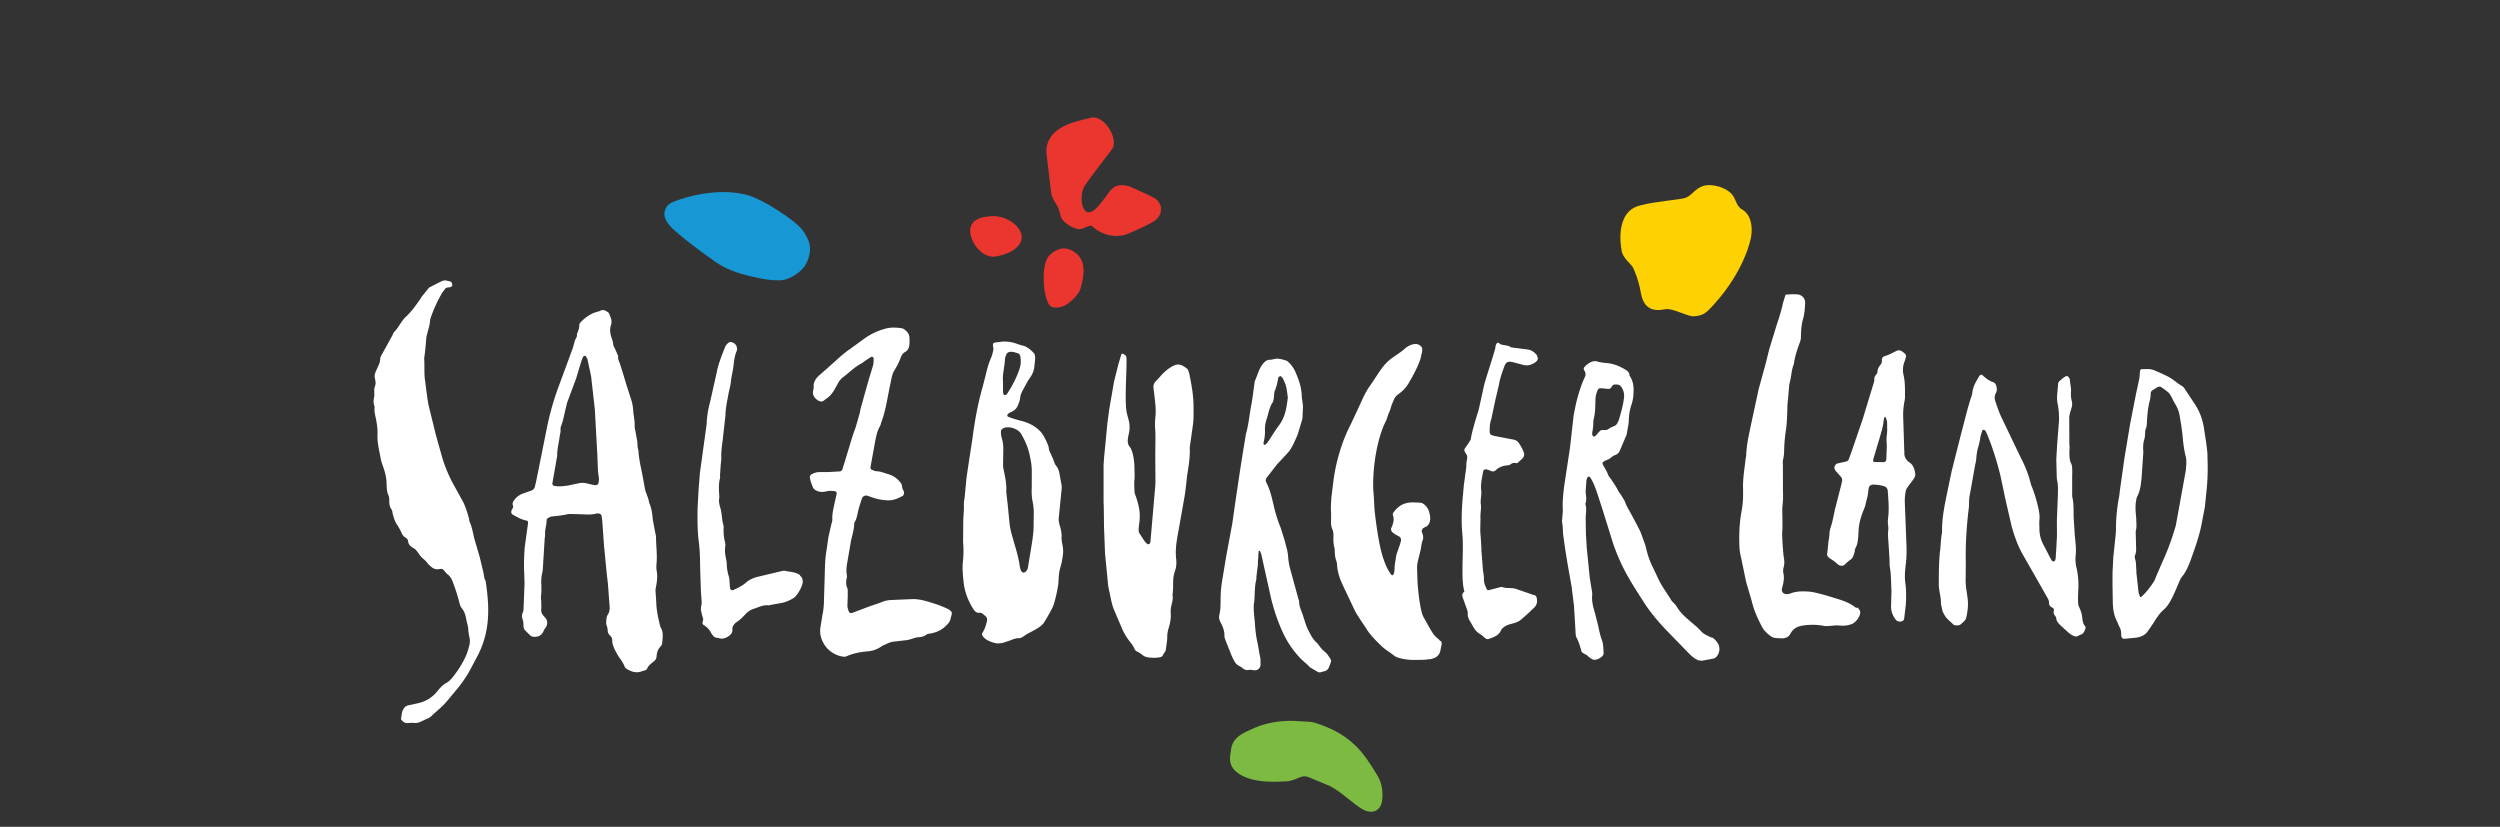 <?xml version="1.0" encoding="UTF-8"?> <svg xmlns="http://www.w3.org/2000/svg" width="127" height="42" fill-rule="nonzero" stroke-linejoin="round" stroke-miterlimit="2"><rect width="100%" height="100%" fill="#333333" stroke="none"/><path d="M60.427 19.034a1.48 1.48 0 0 0-.065-.218c-.016-.042-.04-.08-.075-.1a1.48 1.48 0 0 0-.189-.126.47.47 0 0 0-.439-.03 1.53 1.53 0 0 0-.276.156c-.174.124-.33.27-.465.434l-.185.2c-.105.09-.156.23-.134.368.047.438.148 1.024.095 1.464-.024.212-.027.425-.01.638.022.304.01.607.007.91l-.004.41.01 1.366-.01.182v.003l-.247 2.845c-.117.36-.407-.24-.542-.42s.023-.518 0-1.006-.26-1.06-.26-1.06-.033-.474-.01-.676 0-.474 0-.653-.045-.788-.248-1.037 0-.63 0-.925 0-.247-.13-.743-.02-2.028-.022-2.657l-.003-.167c.003-.123-.098-.18-.195-.228-.014-.006-.06.02-.067.042l-.143.477-.224.884-.248 1.436-.09.68-.168 1.725-.028.41v1.915c.008 0 .02.8.02 1.185l.054 1.41.143 1.45c.01.152.034.303.07.45.07.3.115.63.233.927l.43 1.006a2.89 2.89 0 0 0 .405.658c.087.107.164.218.215.347.02.052.072.103.123.128a1.36 1.36 0 0 1 .268.167c.107.1.238.126.377.143.166.018.334.015.5-.01.082-.012.147-.04.18-.118.04-.098.134-.164.146-.28.02-.21.072-.42.07-.63-.002-.173.03-.332.08-.49.075-.25.117-.5.096-.754-.01-.137.01-.268.044-.404.04-.16.084-.325.046-.503.042-.256.027-.514.04-.77a1.39 1.39 0 0 1 .076-.402c.08-.218.1-.447.067-.675-.046-.444.025-.88.105-1.312l.327-1.84c.005-.06.02-.12.027-.18l.05-.406.05-.453c.067-.45.152-.9.136-1.36-.005-.135.027-.272.045-.408l.126-.902c.03-.287.023-.576.02-.865-.003-.537-.092-1.06-.2-1.58m3.793 3.532c-.01-.003-.025-.014-.027-.023-.006-.03-.015-.06-.01-.088a2.1 2.1 0 0 0 .073-.631 1.5 1.5 0 0 1 .077-.536c.097-.285.134-.59.3-.853.06-.084.067-.2.08-.306s.005-.218.045-.312c.09-.2.134-.43.172-.652.005-.034.054-.067.1-.084.016-.01.056.02.075.04.032.032.058.07.078.11.054.125.117.25.148.38.045.19.062.388.087.55-.06.52-.134.997-.44 1.406-.21.28-.387.58-.582.87-.034.048-.082.087-.126.127-.008.008-.03.007-.044.003m3.056 10.498c-.092-.06-.157-.142-.222-.226-.055-.072-.104-.152-.17-.212-.198-.176-.313-.406-.43-.637-.162-.312-.225-.66-.356-.983-.056-.14-.107-.283-.11-.44-.001-.073-.032-.147-.053-.22l-.42-1.534c-.042-.177-.072-.358-.088-.54-.006-.106-.02-.21-.04-.315l-.135-.53-.206-.65a7.07 7.07 0 0 1-.332-1.04c-.1-.42-.187-.86-.396-1.255-.047-.09-.025-.184.03-.26l.533-.68.5-.538c.154-.158.25-.34.34-.532l.17-.373c.043-.113.074-.23.11-.347l.104-.347c.02-.073.047-.146.052-.22l.023-.5c.004-.214-.055-.422-.062-.633-.015-.405-.147-.775-.3-1.14-.082-.195-.2-.377-.354-.528-.043-.042-.094-.085-.15-.1-.203-.06-.406-.13-.624-.067-.058.018-.12.028-.18.03-.172-.001-.276.098-.374.223-.205.256-.264.578-.404.863l-.098.72-.06.406c-.112.52-.14 1.056-.293 1.567-.004.013-.003.03-.006.044l-.126.765-.13.81-.256 1.713-.174 1.22-.3 1.61-.202 1.215a5.89 5.89 0 0 0-.089.907c-.006.303.008.606-.067.905-.034.133.003.262.073.392.104.198.194.41.186.646-.003.072.02.15.047.22l.285.72c.07.168.14.335.254.482.088.114.235.14.333.235.012.01.024.02.036.028.09.062.18.09.298.063.083-.018.18.017.27.02l.028.002c.156 0 .285-.13.285-.285 0-.01-.001-.02-.002-.03-.001-.136.007-.278-.027-.408-.053-.207-.067-.42-.115-.626a5.72 5.72 0 0 1-.138-.992c-.03-.407-.106-.815-.038-1.156.036-.416.013-.768.103-1.11.01-.042.002-.092.007-.136l.04-.362c.025-.134.038-.27.038-.407l.035-.543c.001-.005.02-.014.03-.014s.037.005.042.014c.034.084.074.167.084.256l.474 2.134c.143.593.336 1.17.59 1.722a4.83 4.83 0 0 0 .918 1.351c.138.143.3.252.433.403.026.035.07.057.108.08l.314.185c.054.03.115.038.168.02l.167-.047c.136-.024.216-.114.252-.23.14-.362.146-.288-.08-.617-.044-.062-.098-.115-.162-.157m5.88-.537c-.022-.03-.047-.058-.07-.084a1.64 1.64 0 0 1-.245-.231 3.31 3.31 0 0 1-.159-.245l-.017-.028-.36-.64-.056-.134c-.173-.58-.24-1.592-.243-1.693l-.02-.683c.001-.12.026-.243.052-.36l.13-.532c.036-.162.04-.327.104-.486.052-.13.016-.27-.037-.4-.037-.092.018-.19.094-.233.038-.023.082-.038.123-.057.333-.224.16-.69.137-.78-.052-.195-.265-.436-.452-.438-.336-.004-.902-.138-1.348.498-.025.035-.046.092-.033.126.088.235.016.447-.078.66-.036.08.002.18.08.24l.11.08.198.11c.078.04.103.1.104.188 0 .137-.244.713-.255.85-.017.197-.076.387-.072.587.002.11-.04.514-.206.27-.145-.214-.258-.448-.336-.694-.262-.654-.444-2.263-.46-2.407-.038-.32-.033-.637-.063-.953a5.22 5.22 0 0 1-.018-.729c.05-1.537.453-2.596.592-2.866.055-.11.102-.218.135-.335.045-.16.135-.31.172-.47.034-.136.097-.254.147-.38.048-.12.122-.207.222-.28.174-.125.335-.27.454-.446.092-.125.636-1.062.707-1.486.027-.148.096-.306.038-.452-.254-.37-.758-.03-.834.04-.3.283-.684.45-.97.754-.2.202-.34.428-.49.654l-.33.492c-.126.17-.23.36-.326.55l-.402.87-.27.576c-.19.365-.347.745-.474 1.136a9.06 9.06 0 0 0-.407 1.82l-.09.724c-.017.273-.04.545-.015.785v.353c-.01.17-.004.334.066.493.05.113.058.235.053.358-.007.183-.003.364.042.545.023.087.024.18.028.272.006.137.023.27.068.402a.82.82 0 0 1 .047.223c.02.453.2.855.393 1.25l.488 1.03c.08.197.5.796.58.924.215.356.507.64.802.928.2.193.445.316.656.5.25.15.776.215 1.083.195a1.61 1.61 0 0 0 .231-.002c.114.006.18-.008.285-.007.023-.001.046-.007.067-.017.327.001.592-.143.657-.416l.046-.237.008-.036c.01-.034.017-.067.017-.1a.34.34 0 0 0 0-.064.3.3 0 0 0-.042-.081m2.6-11.454l.185-.857.16-.673c.05-.322.157-.627.264-.922.095-.273.19-.315.45-.257l.574.15c.22.046.417-.036.597-.167.025-.017.042-.044.06-.067a.18.18 0 0 0 .024-.176c-.017-.042-.03-.09-.06-.123-.112-.13-.25-.23-.42-.258l-.543-.068-.316-.04c-.16-.12-.36-.096-.536-.156 0 0-.133-.12-.176-.075s-.097.148-.09.23-.57 1.827-.576 1.922l-.28 1.27c-.03.08-.347 1.1-.385 1.41l-.008.062c-.08.167-.272.42-.294.452-.037.054-.05.112-.018.172a.74.74 0 0 0 .069.119c.06.08.073.172.05.264a1.67 1.67 0 0 0-.037.394l-.128.952c-.014.268-.17 1.425-.08 2.38l.004.045c.092.905-.095 2.313.107 2.948-.008.013-.016.025-.026.034-.113.106-.09.213-.04.335l.155.433c.044.115.09.225.082.355s.042.243.106.35l.186.32c.084.15.195.27.347.356.1.053.164.134.25.2.05.038.1.06.17.038.256-.092.524-.168.642-.463.015-.04.055-.07.09-.102a.84.84 0 0 1 .36-.184c.447-.123.446-.128.784-.434l.204-.182.262-.256a.47.47 0 0 0 .115-.386c-.014-.107-.04-.214-.177-.233-.045-.005-.088-.026-.13-.04l-.69-.238c-.248-.11-.516-.03-.755-.113-.06-.02-.12 0-.178.017l-.528.136c-.024.005-.07-.01-.08-.03-.084-.166-.16-.324-.157-.523s-.05-.396-.06-.595l-.062-.782c-.012-.083-.005-.154-.008-.23l-.034-.553c-.044-.338-.005-.676-.014-1.006-.006-.213.05-.43.02-.645-.034-.232.05-.46.02-.7-.04-.327.042-.644.097-.962.013-.08.084-.13.17-.11a1.25 1.25 0 0 1 .213.074c.084.042.183.045.253-.028.168-.164.358-.224.575-.25.06-.006.13-.01.173-.045a.31.31 0 0 1 .293-.067c.025.007.063-.006.084-.023l.237-.215c.08-.084.107-.2.07-.3-.06-.176-.15-.335-.256-.486a.39.39 0 0 0-.258-.171l-.94-.18c-.058-.01-.117-.03-.176-.05a.16.16 0 0 1-.104-.137c-.003-.217-.005-.432.07-.64.025-.07.033-.15.05-.224m-23.288 5.615c-.003.288-.042.572-.084.858l-.21 1.278c-.027.156-.334.5-.418-.137-.08-.557-.276-1.085-.416-1.626a3.47 3.47 0 0 1-.108-.623l-.08-.813-.076-.67c.026-.398-.06-.782-.142-1.168-.022-.102-.02-.21-.017-.315l.01-.727a1.93 1.93 0 0 0-.057-.449c-.047-.167-.073-.264-.06-.43.005-.067.06-.1.106-.138.012-.008.028-.013.042-.02.3-.103.74.057.884.315.2.36.35.687.43 1.09.11.55.106.55.1 1.3l-.001.32c-.01.243-.004.483.046.724a2.93 2.93 0 0 1 .055.724l-.007.5m-1.456-8.473c.006-.073.04-.145.065-.216.055-.153.22-.168.386-.137l.217.065c.06.023.097.073.11.136.036.196.04.395-.016.585-.136.45-.386.936-.65 1.33-.016.023-.04.05-.064.06s-.055.005-.082.001c-.013-.002-.03-.016-.033-.027-.013-.042-.03-.087-.03-.13v-.536c-.04-.3.084-.752.1-1.13m2.882 9.035c-.006-.184-.03-.36-.086-.536-.048-.144-.078-.294-.062-.45l.14-1.405a.95.95 0 0 0 .003-.226l-.1-.54c-.026-.168-.065-.325-.182-.46-.057-.067-.083-.16-.117-.244-.03-.103-.084-.197-.12-.294-.057-.122-.127-.237-.134-.383-.002-.067-.24-.675-.5-.89-.25-.234-.55-.375-.876-.46-.146-.038-.573-.154-.707-.228-.017-.01-.03-.057-.02-.078.04-.105.192-.14.285-.193.138-.082.222-.205.275-.352.036-.1.077-.2.088-.305.015-.156.07-.294.144-.42.117-.212.222-.434.364-.63s.208-.402.223-.633c.01-.136.082-.452-.025-.6-.18-.19-.337-.336-.6-.397-.293-.07-.44-.2-.96-.2l-.36.042c-.17.03-.184.056-.156.233.01.058.02.123.006.18-.032.133-.065.268-.12.392-.122.28-.2.574-.268.87l-.148.575c-.245.863-.408 1.743-.52 2.634l-.16 1.034-.142.947-.09.95c-.014.15-.052.302-.045.453.012.245-.017.486-.03.727l-.01 1.14a5.16 5.16 0 0 1-.009 1.002c-.038.352 0 .7.036 1.046.05.492.227.942.49 1.36.075.117.162.213.33.194.115-.013.184.093.27.153s.11.142.1.24c-.044.226-.114.44-.24.633-.02.03-.02.096.002.128.156.274.576.364.67.39.107.026.3.007.404-.027l.39-.13c.127-.057.254-.096.394-.096.095-.001.176-.05.25-.104.307-.227.85-.39 1.047-.727.162-.276.356-.578.47-.875a7.6 7.6 0 0 0 .23-1.019l.02-.272a2.44 2.44 0 0 1 .083-.583c.065-.2.1-.414.13-.624.025-.164.02-.332-.012-.498-.03-.15-.056-.302-.06-.453m27.13-5.118c-.025.027-.116.035-.128.014s-.03-.052-.033-.08a.37.37 0 0 1 .001-.137 2.36 2.36 0 0 0 .05-.497c.001-.03-.002-.062.007-.1.1-.356.09-.72.103-1.085.006-.155.052-.298.11-.44.023-.058.084-.103.14-.1.12.004.24.02.362.033.102.012.176-.025.22-.12.047-.1.134-.106.23-.104s.18.03.238.11a.76.76 0 0 1 .154.513l-.028.227c-.054.316-.142.622-.23.927-.017.06-.047.113-.074.168-.034.07-.08.13-.154.16-.112.047-.224.092-.322.168-.078.058-.174.04-.265.037-.082-.001-.142.03-.194.096l-.182.202m5.89 10.256l-.203-.104c-.14-.057-.266-.147-.364-.263-.13-.146-.288-.27-.436-.4-.288-.247-.585-.486-.773-.827-.035-.065-.097-.115-.147-.172-.04-.045-.09-.083-.12-.135-.226-.377-.497-.728-.68-1.132l-.253-.534a4.06 4.06 0 0 1-.327-.898l-.055-.22-.2-.556c-.06-.19-.168-.355-.25-.53l-.344-.642c-.084-.145-.17-.285-.226-.445-.046-.127-.128-.243-.198-.358-.055-.092-.126-.173-.174-.268-.11-.218-.254-.414-.385-.616-.034-.05-.086-.093-.105-.148-.07-.204-.194-.377-.29-.567-.018-.036.002-.093.035-.118.12-.092.28-.11.394-.22a.73.73 0 0 1 .235-.138c.1-.042.177-.123.214-.225l.32-.754c.02-.04.03-.087.036-.132.035-.224.092-.45.095-.674a2.73 2.73 0 0 1 .148-.803c.078-.238.092-.473.095-.716 0-.248-.048-.48-.193-.7-.025-.033-.014-.092-.034-.13-.027-.052-.06-.1-.107-.14-.297-.193-.614-.337-.967-.38-.18-.022-.36-.027-.54-.084-.133-.044-.267-.008-.394.063-.078.045-.15.1-.213.166-.097.097-.113.123-.05.235s.08.217.017.335c-.2.424-.332.88-.445 1.337l-.117.578-.19 1.676-.3 1.98c-.038.362-.084.723-.065 1.1.01.15-.014.302-.023.452-.005.084-.025.155-.012.227.046.226.032.454.06.68l.1.72.124.765.2 1.12.123.996.08 1.366c.004.084.01.158.044.22.116.218.185.45.246.685.01.04.048.08.084.104.083.06.192.086.26.168.035.045.096.07.144.11.126.093.258.083.387.016a.65.65 0 0 0 .187-.127c.038-.04.075-.11.072-.16-.017-.227-.01-.46-.093-.674-.083-.23-.134-.465-.18-.704l-.182-.706c-.08-.278-.156-.55-.127-.846.014-.15-.03-.302-.052-.453l-.072-.45-.15-1.494-.045-.73-.01-.73c-.016-.256.07-.514-.014-.77-.004-.013-.003-.03.002-.044.07-.193.03-.39.008-.59l.038-.545c.007-.06.022-.12.045-.174.01-.025.042-.052.066-.056s.063.014.077.034c.167.243.26.515.356.788l.282.866.498 1.6c.15.464.335.914.553 1.35.322.64.717 1.235 1.1 1.832.36.548.796 1.036 1.257 1.508l.985 1.014c.106.112.223.207.354.284.11.062.227.09.352.067l.537-.1c.044-.012.084-.034.118-.065a.59.59 0 0 0 .123-.671c-.088-.142-.19-.276-.35-.35M40.65 29.22c-.232-.168-.513-.163-.776-.223a.35.35 0 0 0-.136.008l-1.328.316c-.188.063-.365.142-.517.276-.184.162-.404.268-.626.37-.096.043-.173-.006-.185-.122l-.023-.318c-.007-.084-.008-.153-.03-.226a2.22 2.22 0 0 1-.109-.626c-.001-.217-.084-.417-.087-.63-.001-.092-.008-.18.007-.272.012-.073.013-.155-.008-.227a2.34 2.34 0 0 1-.071-.722c.002-.045.005-.094-.008-.136-.092-.29-.07-.603-.162-.894-.05-.168-.084-.323-.054-.493a.45.45 0 0 0 .003-.09c-.017-.304-.045-.606.034-.906.014-.058 0-.12.004-.182l.033-.5c.01-.12.034-.243.03-.363-.01-.306.032-.607.072-.907l.142-1.268c.002-.367.09-.722.153-1.08.037-.21.106-.414.123-.624.022-.26.096-.507.126-.764.03-.272.062-.543.17-.798.024-.055.02-.115.004-.173-.038-.2-.235-.27-.325-.272-.102 0-.232.163-.263.235l-.182.46c-.094.268-.197.536-.245.82l-.335 1.495c-.1.364-.164.733-.182 1.11-.004.075-.013.15-.025.223l-.32 2.32-.067.852-.048.9c-.01.585-.014 1.17.062 1.752.063.478.06.96.07 1.438l.038 1.12.02.24.018.266a.84.84 0 0 1-.034.216c-.008.025-.003.052.003.08l-.008.028c-.012.04.004.09.014.134.023.104.042.2.08.307.034.08.014.146-.008.218-.02.065-.002.125.054.167.168.098.287.222.373.39.028.055.07.1.104.15s.09.08.153.1c.045.008.092.007.134.02.193.064.358.005.514-.107.117-.083.195-.188.18-.345-.01-.115.048-.203.124-.283a.34.34 0 0 1 .1-.084c.165-.11.308-.25.445-.4a.97.97 0 0 1 .416-.269c.25-.078.474-.208.746-.176.044.005.1-.017.134-.026l.448-.08c.245-.033.467-.128.67-.25.053-.03.1-.068.14-.114.14-.18.258-.372.327-.592.017-.057.023-.117.023-.125 0-.17-.052-.257-.145-.323m-10.507-4.61l-.354-.082a.9.9 0 0 0-.407.009l-.446.094c-.255.046-.503.076-.77.03-.054-.01-.098-.076-.088-.134l.235-1.345a.46.46 0 0 0 .01-.09c-.006-.307.084-.602.117-.902.02-.134.063-.265.052-.406a.41.41 0 0 1 .032-.176c.13-.335.17-.677.264-1.012.017-.06.02-.12.04-.168l.46-1.235.236-.785c.03-.1.067-.2.11-.3.008-.022.044-.037.07-.05s.06-.003.077.03c.03.053.07.104.082.16l.18.838.19 1.676c.005.045.006.09.008.137l.12 2.184.03.774c.01.167.04.332.05.415.008.325-.07.392-.297.336m3.418 7.207c-.105-.412-.2-.826-.208-1.255l-.03-.455a.78.78 0 0 1 .008-.268c.054-.283.1-.565.044-.858-.025-.13-.016-.273-.005-.41.036-.44-.028-.88-.03-1.32-.001-.075-.028-.15-.042-.223l-.117-.625c-.03-.303-.06-.605-.19-.886-.033-.252-.16-.46-.212-.696l-.13-.717c-.084-.42-.184-.83-.203-1.257-.067-.157-.03-.33-.067-.492l-.09-.494c-.014-.076-.036-.15-.034-.225.014-.276-.06-.545-.074-.816-.013-.247-.075-.478-.157-.71l-.168-.52-.17-.565-.163-.52c-.042-.144-.134-.277-.105-.438l-.163-.374c-.03-.07-.084-.136-.088-.206-.008-.14-.057-.266-.1-.396-.063-.2-.083-.383-.017-.58.028-.086.036-.18.022-.27-.022-.117-.075-.23-.12-.342-.01-.025-.038-.048-.062-.064-.116-.076-.23-.15-.38-.067-.05.028-.114.04-.172.056-.332.095-.6.287-.838.54-.028.032-.057.08-.056.117.004.174-.06.327-.127.478.038.134-.073.226-.103.34l-.097.352-.754 2.05a13.92 13.92 0 0 0-.557 1.972l-.557 2.772-.065.265c-.025.095-.085.16-.176.193l-.387.134a.98.98 0 0 0-.503.374c-.055.078-.083.16-.047.254.03.065.008.11-.028.164-.084.134-.08.243.034.304.212.114.42.244.664.288.084.013.1.056.1.128l-.168 1.218c-.036.456-.054.9-.025 1.366l.013.5-.046 1.185c-.004.1-.002.19-.037.27-.053.1-.06.238-.015.352s.04.238.046.36a.31.31 0 0 0 .086.206l.26.256a.3.3 0 0 0 .211.07c.198 0 .354-.068.444-.258.032-.067.067-.136.112-.196.13-.16.12-.395-.027-.54l-.062-.067c-.09-.092-.13-.197-.123-.33.01-.137.001-.274-.001-.42-.002-.09-.022-.184-.01-.272.028-.212.02-.424.013-.637a1.86 1.86 0 0 1 .042-.498c.03-.134.045-.27.047-.406l.084-1.363c.01-.076.023-.15.02-.227-.013-.245.082-.477.08-.722 0-.035.042-.084.078-.102.063-.042.134-.07.21-.08.258-.022.513-.05.765-.11.073-.017.15-.013.227-.012l.502.014c.252.013.487.028.726-.034.03-.008.06-.005.09-.006.103-.01.182.05.197.144l.03.226.086 1.23.15 1.544c.076.512.088 1.03.137 1.543.014.153 0 .305-.086.44-.07.108-.084.227-.082.363-.036.145.07.28.07.433a.36.36 0 0 0 .126.282c.058.052.1.12.1.2.003.285.133.518.268.758.12.21.29.392.372.626.014.038.054.076.09.097.24.153.5.24.775.13.056-.022.12-.027.174-.052.04-.016.086-.048.1-.084.075-.18.235-.276.37-.396.06-.054.1-.116.105-.195.012-.2.062-.387.21-.538a.29.29 0 0 0 .082-.208c.023-.256.07-.515-.08-.753-.01-.012-.01-.028-.015-.043m-8.898-2.353c-.058-.126-.064-.265-.092-.397l-.18-.754-.268-.92c-.086-.306-.117-.627-.26-.918-.02-.037-.008-.1-.02-.134-.096-.352-.2-.7-.39-1.02l-.398-.718c-.253-.47-.46-.956-.603-1.472l-.285-1.01-.37-1.505c-.06-.266-.087-.54-.126-.8l-.056-.452c-.067-.393-.023-.788-.053-1.182.057-.346.08-.696.11-1.043.008-.09.04-.176.062-.265.05-.19.112-.38.126-.586a.45.45 0 0 1 .025-.134 7.2 7.2 0 0 1 .584-1.283c.04-.065.1-.122.134-.184s.116-.1.193-.103a.38.38 0 0 0 .132-.027c.025-.01.04-.042.058-.067a.24.24 0 0 0-.07-.199l-.176-.04c-.11-.04-.2-.02-.31.03l-.167.084-.447.226-.373.46c-.028.036-.046.08-.072.117-.226.323-.453.646-.746.917a1.61 1.61 0 0 0-.23.282c-.112.16-.206.335-.35.473-.042.04-.064.1-.083.155l-.526.956c-.06.09-.106.186-.11.295-.005.125-.05.237-.104.347l-.13.29c-.026.07-.05.147-.046.218.006.12.054.24.048.36s-.084.228-.067.352c.004.06 0 .122.001.182.001.03.01.062.005.092-.04.18-.07.355.006.533.01.025.005.06.001.09-.015.153.02.3.05.45.063.297.117.6.102.902-.02.417.088.813.163 1.214.04.222.136.436.2.654.054.2.09.382.096.582.01.225.004.455.108.667.022.057.032.117.028.178.001.184.006.365.126.522.033.044.032.114.045.173.048.21.11.415.23.592a3.06 3.06 0 0 1 .238.44c.04.087.094.156.176.202.07.038.13.096.138.17.02.188.126.292.285.376.107.055.178.162.25.262a1.26 1.26 0 0 0 .235.275.99.99 0 0 1 .219.224c.044.06.106.11.162.16.128.12.277.18.454.137.015-.005.03 0 .046-.003.067-.013.12.014.163.06.064.067.112.15.184.203.143.104.22.244.28.404.125.326.232.66.32.997.03.12.058.237.138.335.14.172.193.375.23.587.025.15.084.296.092.444s.03.3.065.448c.026.12.027.242.002.362a3.57 3.57 0 0 1-.193.604c-.167.362-.38.692-.62 1.006-.102.13-.214.258-.364.34-.19.105-.33.262-.463.43a1.7 1.7 0 0 1-.989.604l-.447.1c-.157.018-.24.11-.305.24-.07.14-.064.296-.1.44-.007.02.018.06.037.08.07.084.155.146.27.146l.335-.015c.176.056.404-.07.637-.187.014-.007.03-.01.042-.015a.7.7 0 0 0 .263-.176l.27-.245a4.08 4.08 0 0 0 .486-.48l.583-.7c.203-.265.4-.537.56-.832l.343-.644c.282-.507.47-1.06.55-1.634.11-.76.038-1.51-.07-2.263-.003-.015-.006-.03-.013-.044M48.272 31c-.307-.168-.637-.285-.97-.39-.3-.092-.613-.18-.936-.176l-1.093.047c-.153.005-.303.036-.445.09-.238.102-.487.167-.73.26l-.81.306c-.078.03-.143-.006-.175-.092-.035-.1-.07-.2-.064-.3l.017-.455-.002-.364c-.092-.186-.098-.377-.045-.574.015-.056.001-.12-.007-.182-.03-.213-.003-.424.036-.634l.163-.944c.047-.315.17-.615.18-.937.001-.045.008-.095.03-.132.11-.188.134-.403.184-.607s.122-.407.187-.61c.03-.09.168-.155.263-.126l.252.087a2.6 2.6 0 0 0 .757.149c.288.022.533-.088.776-.214.078-.042.1-.156.075-.24-.028-.07-.086-.14-.085-.207 0-.157-.084-.253-.185-.355-.16-.173-.365-.272-.586-.333-.175-.05-.342-.126-.53-.127-.085-.001-.172-.055-.257-.084-.03-.01-.06-.08-.053-.116l.26-1.433c.05-.22.1-.447.217-.645.04-.062.05-.143.075-.212.21-.558.296-1.145.413-1.725l.12-.58c.03-.118.07-.237.134-.335a3.36 3.36 0 0 0 .322-.653c.045-.118.107-.218.222-.277.134-.07.187-.2.21-.335.02-.118.01-.243.01-.364 0-.2-.11-.34-.267-.45-.035-.028-.077-.047-.122-.055-.272-.04-.55-.056-.815.015-.4.106-.772.28-1.108.523l-.738.538c-.28.187-.526.42-.77.637l-.34.305-.444.39c-.156.15-.28.32-.264.557.007.09-.025.18-.036.27s.015.184.07.258c.084.11.193.203.33.226.115.02.184-.084.274-.14.174-.11.295-.26.4-.43l.178-.318c.065-.14.163-.258.286-.35.316-.237.59-.53.95-.707.04-.02.07-.06.11-.084l.338-.226c.054-.036.14 0 .143.055a1.16 1.16 0 0 1-.036.406l-.213.697-.406 1.447-.055.268-.2.7c-.132.34-.235.69-.34 1.04l-.304 1c-.007.03-.017.06-.028.086-.022.063-.07.103-.134.108l-.624.036c-.134 0-.302-.005-.47.002-.073.004-.15.025-.218.053-.21.086-.236.138-.184.344.033.116.072.23.117.343.052.143.17.2.308.243a.74.74 0 0 0 .362-.003c.15-.038.302-.036.453-.012.062.01.112.07.098.126l-.09.4c-.056.297-.148.6-.13.9.004.087-.033.176-.054.266l-.142.62-.097.68c-.073.405-.084.815-.092 1.226l-.044 1.46a3.65 3.65 0 0 1-.078.633l-.102.63c-.032.248.012.488.124.71a1.36 1.36 0 0 0 .981.745c.084.015.15.022.224-.01.352-.154.72-.226 1.104-.253a1.39 1.39 0 0 0 .56-.179c.08-.042.152-.104.236-.138.153-.064.297-.15.467-.17l.586-.07c.22-.006.41-.104.618-.15.015-.002.03-.006.045-.006.17-.005.33-.037.468-.15.032-.025.086-.027.13-.033.342-.05.635-.185.877-.438.1-.102.18-.203.2-.343.012-.06.034-.118.047-.176.03-.114.002-.173-.092-.225m46.048-.12c-.405-.34-.918-.444-1.232-.55-.167-.056-.833-.25-1.116-.28-.33-.024-.676-.04-1 .094-.272.092-.503-.02-.41-.32.067-.235.112-.47.057-.715-.02-.084-.017-.2.01-.282.044-.158.05-.324.016-.484s-.106-1.2-.084-1.362c.034-.243-.014-1.093.01-1.27.036-.274.036-.544.025-.817l-.001-1.272a.88.88 0 0 1 .007-.276 1.92 1.92 0 0 0 .053-.384c.006-.393.04-.785.1-1.173.044-.29.06-.765.065-1.057.002-.15.013-.3.033-.45l.065-.77c.11-.333.095-.694.232-1.02.05-.38.17-.738.3-1.092a.77.77 0 0 0 .059-.258c.008-.308.016-.617.103-.922.082-.274.1-.565.112-.85.008-.218-.168-.407-.397-.423l-.274-.01-.324.025-.123.4c-.08.356-.18.706-.3 1.05l-.397 1.294-.2.797-.35 1.274L89 21.347c-.123.587-.273 1.186-.294 1.798-.001.06-.025.12-.03.18-.053.473-.138.944-.13 1.425.01.406.004.815-.073 1.215-.118.62-.134 1.235-.108 1.857a2.09 2.09 0 0 0 .033.274l.307 1.473.282.96c.107.465.3.887.52 1.308.1.195.258.337.428.467.084.066.187.103.296.11l.273.014c.197.002.356-.052.458-.25.083-.162.228-.283.4-.347.15-.055.706-.154 1.318-.032.067.022.416-.013.49-.023.256-.035.497.083.915-.08.2-.095.397-.354.417-.575a.23.23 0 0 0-.035-.128.54.54 0 0 0-.119-.137m16.7-7.006l-.515 2.838c-.014.06-.035.118-.053.176a12.21 12.21 0 0 1-.628 1.677l-.344.798c-.025.056-.037.118-.07.17-.187.295-.4.58-.66.81-.028.025-.063.013-.073-.02-.027-.086-.067-.173-.072-.26l-.09-.82c-.02-.103-.01-.213-.02-.32-.017-.167-.002-.336-.06-.5-.026-.073-.023-.152.008-.223.057-.132.046-.268.042-.406l-.02-.78c.062-.194.033-.394.03-.59-.001-.106-.017-.213-.024-.318-.017-.214-.025-.42.014-.64.013-.075.023-.154.058-.218.162-.305.19-.642.223-.973l.082-1.187c.006-.046.007-.092.003-.138-.017-.215-.007-.427.06-.635.026-.085.025-.18.033-.27.008-.076-.002-.16.03-.227.067-.146.055-.297.067-.45.023-.335.052-.67.142-.996.017-.058.022-.12.034-.18.02-.104-.017-.23.057-.3s.176-.117.264-.176c.026-.017.05-.04.08-.044.044-.005.097-.01.13.01.128.083.25.173.366.27.057.047.098.115.138.18.048.078.085.162.127.252.1.167.206.343.265.53.07.216.084.448.13.673l.067.5c.032.38.072.76.168 1.13.033.115.026.243.033.32l-.03.364m1.103-.726c-.008-.213-.038-.426-.065-.637l-.103-.68c-.06-.446-.197-.863-.436-1.243l-.555-.838a.43.43 0 0 0-.122-.133c-.252-.144-.46-.35-.717-.484-.215-.113-.438-.207-.66-.304a.91.91 0 0 0-.394-.084l-.092.002c-.28.006-.28-.032-.3.26-.006.075-.007.153-.022.227l-.165.76-.3 1.53-.293 1.764-.236 1.676a2.27 2.27 0 0 1-.034.272 8.86 8.86 0 0 0-.159 1.641c.001.092-.003.183-.013.274l-.12 1.14-.04.778-.002.634.017.972c.013.306.067.607.21.884.048.095.08.198.13.292a.67.67 0 0 1 .084.352c-.003.045.008.092.016.136.01.055.078.115.13.11l.588-.055c.262-.037.498-.126.645-.37l.26-.377c.15-.247.3-.486.528-.682.16-.144.273-.32.375-.513.144-.268.256-.553.38-.838.05-.112.093-.227.17-.322.207-.252.33-.55.44-.85.24-.66.474-1.32.59-2.018l.13-.675.097-.957c.052-.548.056-1.098.032-1.648m-16.295-.956c-.02.165.012.33.008.497l-.027.67c-.001.055-.063.117-.117.117-.15.002-.324-.002-.474-.002-.033-.001-.083-.03-.08-.09l.025-.1.32-1.074c.082-.29.174-.577.198-.88.004-.044.023-.087.037-.13.003-.01.02-.02.025-.02.014.004.033.014.036.025.025.07.057.14.067.214.013.09.005.18.007.35.01.09-.006.253-.025.42m1.16 1.307c-.01-.008-.022-.02-.033-.028a.53.53 0 0 1-.227-.473c.001-.045-.006-.1-.007-.137l-.05-1.592c-.015-.292.005-.576.06-.86.014-.073.028-.15.028-.224 0-.38.014-.758-.073-1.133-.053-.225-.036-.46.048-.674.033-.085.06-.172.077-.262a.17.17 0 0 0-.036-.125 1.09 1.09 0 0 0-.176-.143.25.25 0 0 0-.26-.022c-.193.09-.37.2-.587.263a.2.2 0 0 0-.167.234c.012.08-.022.15-.07.21-.084.11-.155.22-.156.37-.001.052-.048.11-.084.156-.05.063-.078.13-.073.2.007.094-.025.178-.052.265l-.544 1.787-.56 1.633-.14.385c-.023.06-.067.103-.13.118l-.444.1c-.115.03-.2.196-.14.296.014.027.025.056.044.08l.272.307c.052.057.072.136.055.212l-.038.178-.313 1.22-.126.586c-.08.373-.15.386-.17.766-.004.084-.017.15-.03.227-.028.148-.04.446-.08.714-.02.057.014.12.058.165a.49.49 0 0 0 .103.09 1.81 1.81 0 0 1 .362.269c.1.104.286.12.38.02s.198-.182.3-.255a.33.33 0 0 0 .11-.141c.04-.096.08-.193.092-.302.02-.164.067-.162.113-.322.06-.206.067-.49.078-.704.028-.595.3-1.114.337-1.248.112-.535.113-.326.17-.87.013-.125.104-.217.25-.213.182.007.364.027.54.082.107.033.176.114.184.233.034.44.078.958.017 1.397-.017.123-.013.243.003.364.01.075.015.152.007.226-.028.23-.004.455.013.683l.05.82c.008.136-.004.276.02.4.067.393.054.788.08 1.182l-.02.73a1.08 1.08 0 0 0 .222.725c.072.103.205.145.323.1.06-.02.11-.06.118-.126l.087-.72c.018-.364.025-.73-.025-1.093-.045-.32-.017-.64.022-.952a5.99 5.99 0 0 0 .036-.907l-.084-2.21a2.54 2.54 0 0 1 .034-.544c.013-.093.042-.176.1-.252l.324-.44c.063-.087.086-.197.063-.3-.035-.218-.11-.42-.308-.537m8.796 7.878c-.016-.184-.078-.356-.156-.52a.56.56 0 0 1-.05-.216c-.014-.258.002-.514.014-.77.01-.35-.024-.7-.103-1.04a1.76 1.76 0 0 1-.037-.588c.037-.335-.007-.67-.042-1l-.06-.953c-.006-.336.01-.67-.063-1a.52.52 0 0 1-.012-.136v-1.002c.008-.122.007-.244-.001-.366a.58.58 0 0 0-.05-.218c-.067-.13-.08-.268-.088-.407l-.002-.247c.014-.106.01-.2-.002-.313l-.006-1.4c.025-.14.056-.277.103-.414s.06-.272.025-.404a1.33 1.33 0 0 1-.038-.451c.014-.216-.048-.42-.058-.63-.003-.053-.052-.106-.09-.153-.015-.02-.056-.03-.08-.025-.134.042-.226.15-.333.233-.063.05-.1.12-.096.198l-.044.5a1.69 1.69 0 0 0 .025.497c.07.358.086.724.047 1.087l-.078.997-.04.727.022.866c.002.06.003.122.017.18.058.24.048.485.042.727l-.052 1.318.005.73c.001.084-.005.15-.01.227l-.025.5-.035.5c-.003.028-.02.056-.03.083-.012.036-.09.06-.115.038s-.055-.033-.067-.06l-.422-.808c-.123-.248-.19-.503-.187-.79.001-.137-.017-.275-.001-.42.028-.25-.02-.484-.076-.72-.077-.325-.173-.646-.295-.956-.028-.07-.058-.14-.075-.213-.112-.46-.292-.896-.51-1.315l-1.006-2.1c-.104-.236-.186-.48-.27-.725-.05-.147-.063-.297.025-.44.017-.025.022-.057.03-.086.033-.124.006-.24-.045-.354-.033-.075-.11-.106-.18-.132-.19-.07-.34-.198-.486-.33-.044-.04-.115-.046-.18.06-.156.277-.31.51-.342.84-.01.117-.067.233-.103.35l-.128.435-.335 1.28-.48 1.903-.234 1.114c-.13.642-.265 1.28-.254 1.94.001.03-.001.06-.008.1-.054.268-.056.545-.084.815-.077.59-.07 1.183-.075 1.777-.002.32.11.628.11.948-.001.1.03.18.046.268.005.03.017.06.02.09.017.092.063.168.107.25.113.206.304.338.464.498.057.057.276.052.35-.003.06-.046.114-.1.17-.15.07-.06.115-.143.134-.233.075-.344.11-.69.05-1.042l-.038-.27a3.38 3.38 0 0 1-.048-.681l.007-.82c-.02-.79.03-1.58.11-2.365.024-.227.063-.45.057-.68a1.74 1.74 0 0 1 .048-.407l.23-1.302c.024-.165.08-.327.088-.493.012-.197.045-.392.1-.582.042-.145.077-.295.1-.444.012-.124.062-.235.093-.352.013-.054.064-.09.094-.073s.06.025.073.048a1.67 1.67 0 0 1 .101.203c.285.7.5 1.402.676 2.126l.253 1.204.298 1.288c.13.485.297.96.536 1.402l.59 1.03.72 1.27a.42.42 0 0 1 .059.216c-.001.12.063.196.17.246.06.027.094.08.076.147-.02.078-.012.15.028.218.03.053.084.103.09.156.015.188.137.3.262.42l.373.337c.07.058.146.108.228.148s.173.058.262.008c.04-.023.08-.05.12-.062.134-.04.185-.15.227-.265.02-.058.033-.125-.007-.167-.1-.126-.126-.27-.14-.424" fill="#fff"></path><path d="M88.042 9.945c.136.217.2.575.472.704.43.26.54.862.436 1.415 0 0-.27 1.64-1.92 3.445l-.246.256c-.21.205-.423.285-.754.302-.314.017-1.103-.454-1.467-.352-.608.122-1.065-.057-1.2-.806s-.327-1.134-.4-1.308-.572-.503-.595-.947c0 0-.384-1.886.942-2.217.79-.21 1.942-.283 2.28-.377s.495-.466.912-.607c.484-.164 1.285.1 1.53.49" fill="#fed102"></path><path d="M53.152 7.718l.25 2.097c.044.267.24.507.366.76.072.193.097.458.215.598a1.46 1.46 0 0 0 .757.458c.292.07.588-.264.76-.134.374.382 1.136.65 1.8.375.46-.19 1.043-.458 1.308-.624s.358-.39.373-.597c.013-.184-.086-.394-.248-.526s-.825-.414-1.277-.622c-.27-.122-.682-.15-.922.05s-.472.667-.878 1.056c-.434.386-.614.067-.693-.278-.033-.218-.025-.572.1-.817s1.045-1.428 1.424-1.928-.4-1.78-1.075-1.602-2.25.406-2.258 1.73m.154 5.263c-.46.478-.314 2.193.033 2.552.134.106.377.146.685.02s.754-.556.86-.878c.213-.738.255-1.32-.132-1.724-.503-.46-.984-.417-1.445.03m-1.422-1.06c-.132-.574-.915-.978-1.504-.934-.314.024-.964.057-1.084.6s.52 1.57 1.287 1.445 1.425-.55 1.3-1.12" fill="#ea362f"></path><path d="M40.836 13.586c.25-.367.444-.915.205-1.425-.096-.2-.17-.394-.467-.68-.214-.205-.542-.46-1.077-.803l-.517-.318c-.05-.03-.626-.33-.876-.41-1.796-.564-3.888.28-3.995.347s-.223.14-.285.274c-.2.41.062.727.226.922.155.193 1.073.96 2.314 1.824.515.36 1.16.578 1.74.712.813.19 1.098.212 1.5.212.533-.002 1.09-.46 1.232-.67" fill="#1897d5"></path><path d="M62.677 39.086c.655.717 2.06.642 2.59.607.235.017.495-.087.72-.187.168-.075.315-.094.47-.034l.907.378c.654.226 1.416 1.054 1.933 1.3.466.223.867.004.92-.517.046-.436-.018-.87-.248-1.242-.335-.556-.684-1.115-1.17-1.57-.57-.537-1.243-.864-1.97-1.095-.235-.084-.5-.06-.75-.084-.925-.082-1.814.048-2.648.47-.18.09-.837.323-.895.984-.057.38-.124.637.14.99" fill="#7cba42"></path></svg> 